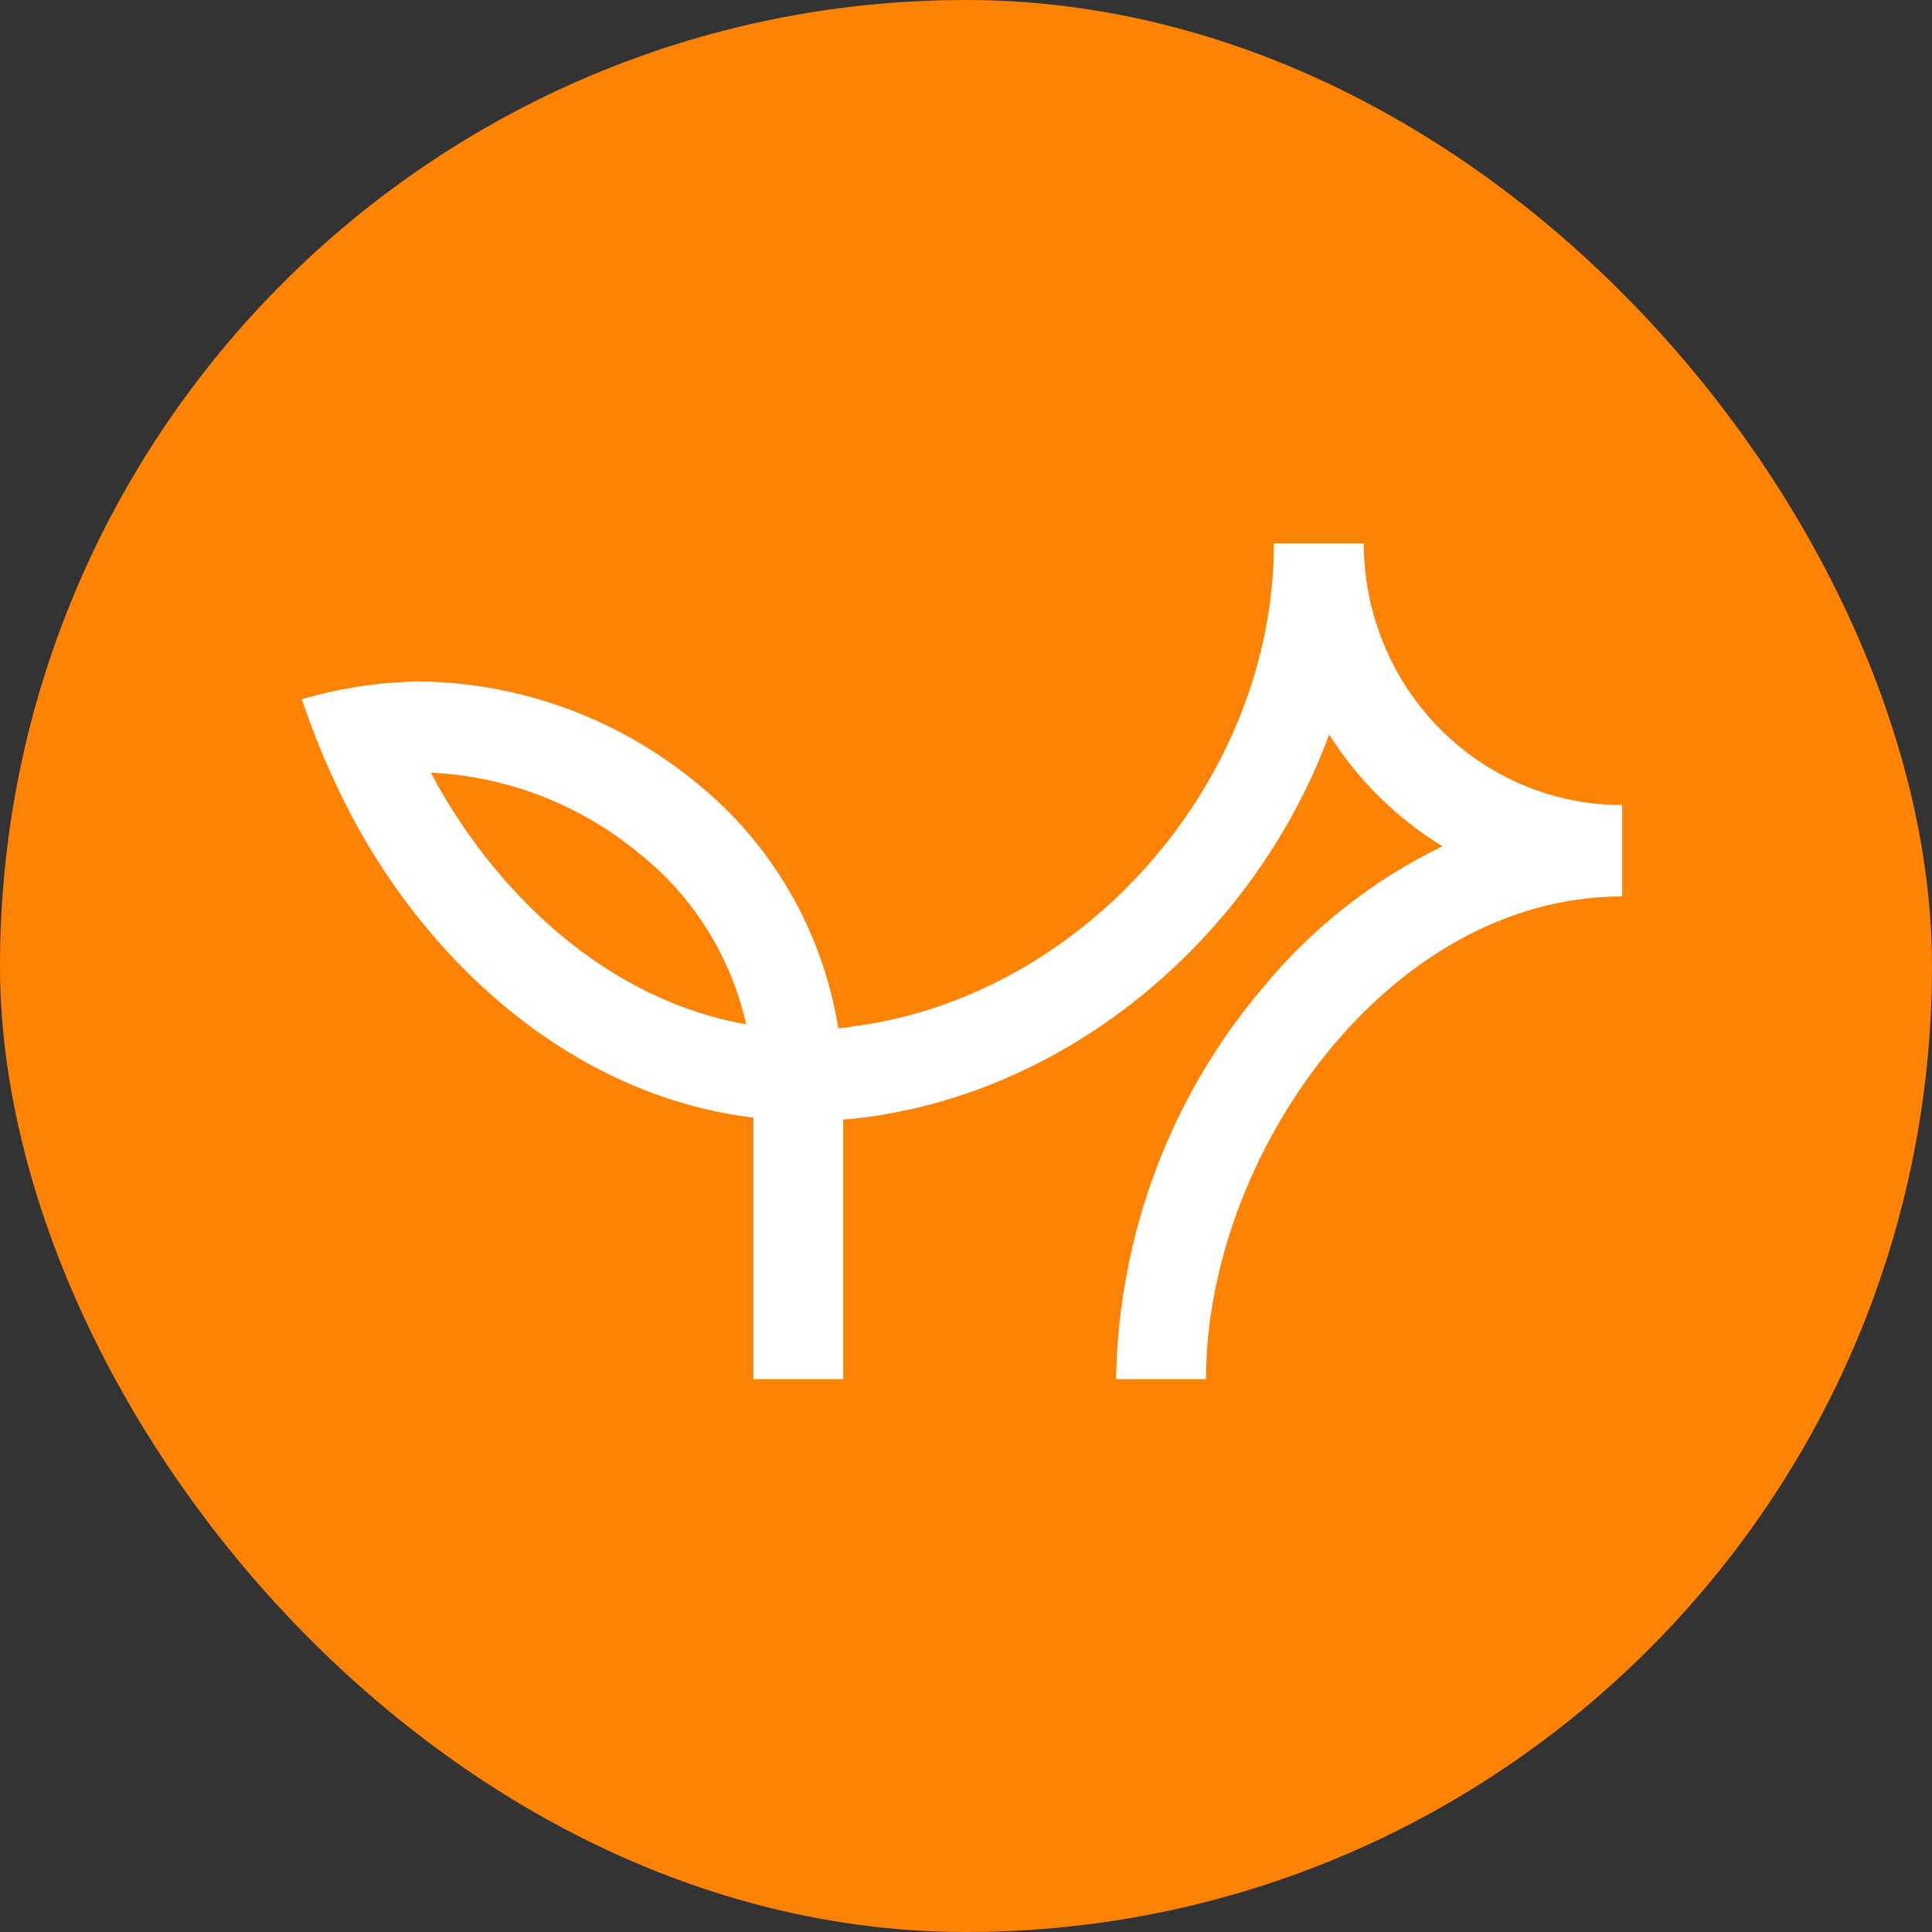 <?xml version="1.0" encoding="UTF-8"?>
<svg xmlns="http://www.w3.org/2000/svg" width="32" height="32" viewBox="0 0 32 32" fill="none">
  <rect x="0" y="0" width="32" height="32" fill="#333333" stroke="none"/>
  <rect width="32" height="32" rx="16" fill="#FE8204"></rect>
  <g clip-path="url(#clip0_1_131)">
    <path d="M19.975 22.843H18.486C18.524 20.462 19.382 18.171 20.911 16.366C21.726 15.374 22.743 14.573 23.892 14.017C23.135 13.554 22.493 12.921 22.015 12.166C20.803 15.45 17.809 18.056 14.313 18.509C14.195 18.524 14.079 18.535 13.966 18.545V22.843H12.477V18.511C9.399 18.138 6.985 15.832 5.723 13.317C5.441 12.757 5.199 12.177 5 11.581C5.638 11.394 6.298 11.295 6.962 11.287C8.631 11.309 10.245 11.903 11.541 12.971C12.791 13.981 13.626 15.427 13.884 17.027C13.963 17.027 14.043 17.019 14.123 17.002C17.969 16.504 21.1 12.913 21.1 9H22.588C22.59 10.151 23.042 11.254 23.844 12.066C24.647 12.879 25.734 13.335 26.867 13.334V14.848C22.982 14.848 19.975 19.145 19.975 22.843ZM7.136 12.798C8.175 14.764 10.03 16.558 12.359 16.965C12.107 15.849 11.486 14.854 10.599 14.145C9.618 13.329 8.403 12.857 7.136 12.798Z" fill="white"></path>
  </g>
  <defs>
    <clipPath id="clip0_1_131">
      <rect width="22" height="14.08" fill="white" transform="translate(5 9)"></rect>
    </clipPath>
  </defs>
</svg>
